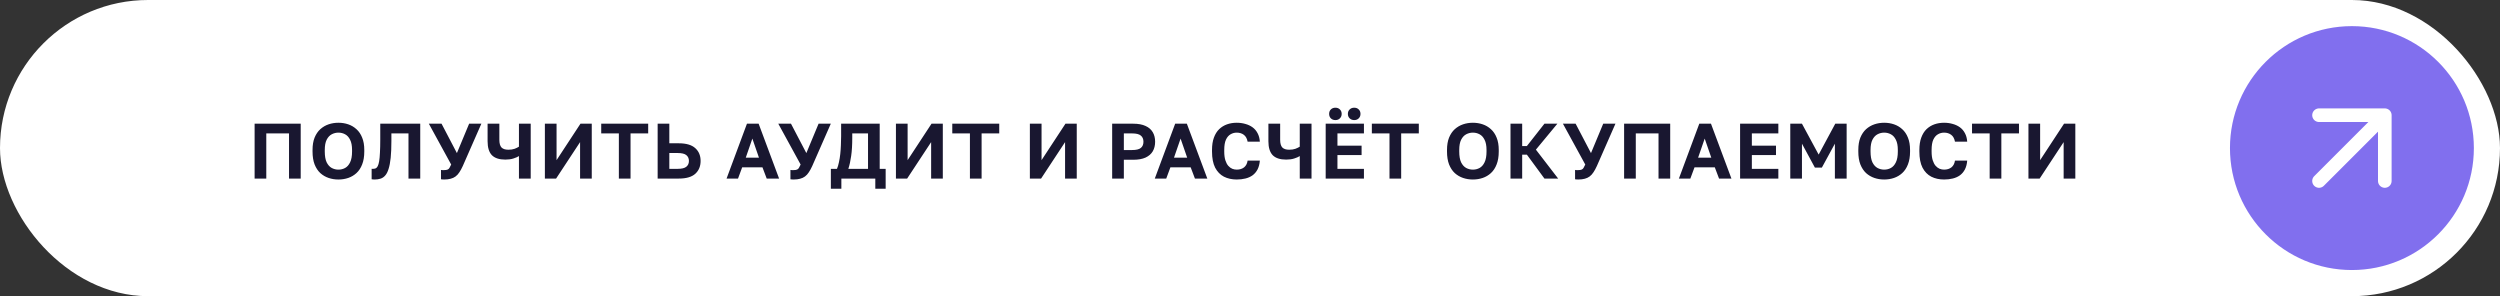 <?xml version="1.0" encoding="UTF-8"?> <svg xmlns="http://www.w3.org/2000/svg" width="574" height="68" viewBox="0 0 574 68" fill="none"><rect x="0" y="0" width="574" height="68" fill="#333333" stroke="none"/><rect width="574" height="68" rx="34" fill="white"></rect><path d="M58.458 41V28.4H69.042V41H66.36V30.632H61.14V41H58.458ZM77.7 41.216C76.908 41.216 76.158 41.096 75.45 40.856C74.742 40.616 74.106 40.244 73.542 39.74C72.99 39.224 72.552 38.558 72.228 37.742C71.916 36.926 71.76 35.942 71.76 34.79V34.43C71.76 33.326 71.916 32.384 72.228 31.604C72.552 30.812 72.99 30.164 73.542 29.66C74.106 29.156 74.742 28.784 75.45 28.544C76.158 28.304 76.908 28.184 77.7 28.184C78.492 28.184 79.242 28.304 79.95 28.544C80.658 28.784 81.288 29.156 81.84 29.66C82.404 30.164 82.842 30.812 83.154 31.604C83.478 32.384 83.64 33.326 83.64 34.43V34.79C83.64 35.942 83.478 36.926 83.154 37.742C82.842 38.558 82.404 39.224 81.84 39.74C81.288 40.244 80.658 40.616 79.95 40.856C79.242 41.096 78.492 41.216 77.7 41.216ZM77.7 38.948C78.252 38.948 78.762 38.822 79.23 38.57C79.71 38.306 80.094 37.874 80.382 37.274C80.682 36.662 80.832 35.834 80.832 34.79V34.43C80.832 33.446 80.682 32.666 80.382 32.09C80.094 31.502 79.71 31.082 79.23 30.83C78.762 30.578 78.252 30.452 77.7 30.452C77.16 30.452 76.65 30.578 76.17 30.83C75.69 31.082 75.3 31.502 75 32.09C74.712 32.666 74.568 33.446 74.568 34.43V34.79C74.568 35.834 74.712 36.662 75 37.274C75.3 37.874 75.69 38.306 76.17 38.57C76.65 38.822 77.16 38.948 77.7 38.948ZM86.048 41.216C85.952 41.216 85.832 41.21 85.688 41.198C85.544 41.198 85.424 41.186 85.328 41.162V38.75C85.364 38.762 85.454 38.768 85.598 38.768C85.838 38.768 86.054 38.732 86.246 38.66C86.438 38.576 86.6 38.402 86.732 38.138C86.864 37.874 86.972 37.496 87.056 37.004C87.14 36.5 87.2 35.846 87.236 35.042C87.284 34.226 87.308 33.212 87.308 32V28.4H96.488V41H93.788V30.632H89.864V32.36C89.864 33.884 89.81 35.174 89.702 36.23C89.594 37.274 89.432 38.126 89.216 38.786C89.012 39.446 88.754 39.95 88.442 40.298C88.142 40.646 87.788 40.886 87.38 41.018C86.972 41.15 86.528 41.216 86.048 41.216ZM101.971 41.216C101.839 41.216 101.707 41.21 101.575 41.198C101.455 41.186 101.347 41.174 101.251 41.162V39.02C101.347 39.032 101.455 39.044 101.575 39.056C101.707 39.056 101.839 39.056 101.971 39.056C102.319 39.056 102.589 39.014 102.781 38.93C102.973 38.846 103.117 38.708 103.213 38.516C103.321 38.324 103.447 38.078 103.591 37.778L98.461 28.4H101.377L104.905 35.15L107.713 28.4H110.521L106.255 38.12C106.003 38.672 105.745 39.146 105.481 39.542C105.229 39.938 104.935 40.262 104.599 40.514C104.275 40.754 103.903 40.928 103.483 41.036C103.063 41.156 102.559 41.216 101.971 41.216ZM119.151 41V35.834C118.839 36.038 118.413 36.224 117.873 36.392C117.345 36.56 116.727 36.644 116.019 36.644C114.639 36.644 113.613 36.308 112.941 35.636C112.281 34.952 111.951 33.884 111.951 32.432V28.4H114.651V32.09C114.651 32.906 114.813 33.494 115.137 33.854C115.473 34.202 116.001 34.376 116.721 34.376C117.285 34.376 117.765 34.304 118.161 34.16C118.569 34.004 118.899 33.842 119.151 33.674V28.4H121.851V41H119.151ZM125.104 41V28.4H127.786V36.77L133.276 28.4H135.868V41H133.186V32.63L127.678 41H125.104ZM142.091 41V30.632H138.041V28.4H148.823V30.632H144.773V41H142.091ZM150.996 41V28.4H153.678V32.9H155.838C157.554 32.9 158.82 33.272 159.636 34.016C160.452 34.748 160.86 35.726 160.86 36.95C160.86 38.174 160.452 39.158 159.636 39.902C158.82 40.634 157.554 41 155.838 41H150.996ZM153.678 38.768H155.568C156.528 38.768 157.2 38.606 157.584 38.282C157.98 37.958 158.178 37.514 158.178 36.95C158.178 36.386 157.98 35.942 157.584 35.618C157.2 35.294 156.528 35.132 155.568 35.132H153.678V38.768ZM166.82 41L171.5 28.4H174.182L178.88 41H176.036L175.064 38.426H170.402L169.448 41H166.82ZM171.23 36.194H174.254L172.742 31.82L171.23 36.194ZM182.204 41.216C182.072 41.216 181.94 41.21 181.808 41.198C181.688 41.186 181.58 41.174 181.484 41.162V39.02C181.58 39.032 181.688 39.044 181.808 39.056C181.94 39.056 182.072 39.056 182.204 39.056C182.552 39.056 182.822 39.014 183.014 38.93C183.206 38.846 183.35 38.708 183.446 38.516C183.554 38.324 183.68 38.078 183.824 37.778L178.694 28.4H181.61L185.138 35.15L187.946 28.4H190.754L186.488 38.12C186.236 38.672 185.978 39.146 185.714 39.542C185.462 39.938 185.168 40.262 184.832 40.514C184.508 40.754 184.136 40.928 183.716 41.036C183.296 41.156 182.792 41.216 182.204 41.216ZM190.765 43.34V38.768H192.169C192.349 38.348 192.499 37.844 192.619 37.256C192.751 36.668 192.853 36.038 192.925 35.366C192.997 34.694 193.045 34.01 193.069 33.314C193.105 32.606 193.123 31.922 193.123 31.262V28.4H201.979V38.768H203.347V43.34H200.971V41H193.177V43.34H190.765ZM194.779 38.768H199.297V30.632H195.679V31.622C195.679 33.278 195.595 34.676 195.427 35.816C195.271 36.944 195.055 37.928 194.779 38.768ZM205.706 41V28.4H208.388V36.77L213.878 28.4H216.47V41H213.788V32.63L208.28 41H205.706ZM222.694 41V30.632H218.644V28.4H229.426V30.632H225.376V41H222.694ZM236.458 41V28.4H239.14V36.77L244.63 28.4H247.222V41H244.54V32.63L239.032 41H236.458ZM255.353 41V28.4H260.195C261.335 28.4 262.277 28.574 263.021 28.922C263.765 29.258 264.317 29.738 264.677 30.362C265.037 30.974 265.217 31.7 265.217 32.54C265.217 33.38 265.037 34.112 264.677 34.736C264.317 35.348 263.765 35.828 263.021 36.176C262.277 36.512 261.335 36.68 260.195 36.68H258.035V41H255.353ZM258.035 34.448H259.925C260.885 34.448 261.557 34.286 261.941 33.962C262.337 33.638 262.535 33.164 262.535 32.54C262.535 31.928 262.337 31.46 261.941 31.136C261.557 30.8 260.885 30.632 259.925 30.632H258.035V34.448ZM265.14 41L269.82 28.4H272.502L277.2 41H274.356L273.384 38.426H268.722L267.768 41H265.14ZM269.55 36.194H272.574L271.062 31.82L269.55 36.194ZM283.949 41.216C282.857 41.216 281.879 41 281.015 40.568C280.163 40.124 279.491 39.434 278.999 38.498C278.519 37.55 278.279 36.314 278.279 34.79V34.43C278.279 33.326 278.423 32.384 278.711 31.604C278.999 30.812 279.401 30.164 279.917 29.66C280.445 29.156 281.051 28.784 281.735 28.544C282.419 28.304 283.157 28.184 283.949 28.184C284.657 28.184 285.317 28.274 285.929 28.454C286.553 28.622 287.105 28.88 287.585 29.228C288.065 29.576 288.449 30.026 288.737 30.578C289.037 31.13 289.211 31.778 289.259 32.522H286.451C286.319 31.814 286.031 31.292 285.587 30.956C285.143 30.62 284.597 30.452 283.949 30.452C283.445 30.452 282.977 30.578 282.545 30.83C282.113 31.07 281.759 31.478 281.483 32.054C281.219 32.63 281.087 33.422 281.087 34.43V34.79C281.087 35.582 281.171 36.248 281.339 36.788C281.507 37.316 281.729 37.742 282.005 38.066C282.281 38.378 282.587 38.606 282.923 38.75C283.259 38.882 283.601 38.948 283.949 38.948C284.633 38.948 285.197 38.774 285.641 38.426C286.085 38.066 286.355 37.55 286.451 36.878H289.259C289.199 37.658 289.025 38.33 288.737 38.894C288.449 39.446 288.071 39.896 287.603 40.244C287.135 40.58 286.589 40.826 285.965 40.982C285.341 41.138 284.669 41.216 283.949 41.216ZM298.425 41V35.834C298.113 36.038 297.687 36.224 297.147 36.392C296.619 36.56 296.001 36.644 295.293 36.644C293.913 36.644 292.887 36.308 292.215 35.636C291.555 34.952 291.225 33.884 291.225 32.432V28.4H293.925V32.09C293.925 32.906 294.087 33.494 294.411 33.854C294.747 34.202 295.275 34.376 295.995 34.376C296.559 34.376 297.039 34.304 297.435 34.16C297.843 34.004 298.173 33.842 298.425 33.674V28.4H301.125V41H298.425ZM304.377 41V28.4H313.161V30.632H307.077V33.44H312.621V35.6H307.077V38.768H313.161V41H304.377ZM306.609 27.572C306.189 27.572 305.841 27.44 305.565 27.176C305.301 26.912 305.169 26.57 305.169 26.15C305.169 25.73 305.301 25.388 305.565 25.124C305.841 24.86 306.189 24.728 306.609 24.728C307.029 24.728 307.371 24.86 307.635 25.124C307.911 25.388 308.049 25.73 308.049 26.15C308.049 26.57 307.911 26.912 307.635 27.176C307.371 27.44 307.029 27.572 306.609 27.572ZM310.929 27.572C310.509 27.572 310.161 27.44 309.885 27.176C309.609 26.912 309.471 26.57 309.471 26.15C309.471 25.73 309.609 25.388 309.885 25.124C310.161 24.86 310.509 24.728 310.929 24.728C311.349 24.728 311.691 24.86 311.955 25.124C312.231 25.388 312.369 25.73 312.369 26.15C312.369 26.57 312.231 26.912 311.955 27.176C311.691 27.44 311.349 27.572 310.929 27.572ZM319.027 41V30.632H314.977V28.4H325.759V30.632H321.709V41H319.027ZM338.173 41.216C337.381 41.216 336.631 41.096 335.923 40.856C335.215 40.616 334.579 40.244 334.015 39.74C333.463 39.224 333.025 38.558 332.701 37.742C332.389 36.926 332.233 35.942 332.233 34.79V34.43C332.233 33.326 332.389 32.384 332.701 31.604C333.025 30.812 333.463 30.164 334.015 29.66C334.579 29.156 335.215 28.784 335.923 28.544C336.631 28.304 337.381 28.184 338.173 28.184C338.965 28.184 339.715 28.304 340.423 28.544C341.131 28.784 341.761 29.156 342.313 29.66C342.877 30.164 343.315 30.812 343.627 31.604C343.951 32.384 344.113 33.326 344.113 34.43V34.79C344.113 35.942 343.951 36.926 343.627 37.742C343.315 38.558 342.877 39.224 342.313 39.74C341.761 40.244 341.131 40.616 340.423 40.856C339.715 41.096 338.965 41.216 338.173 41.216ZM338.173 38.948C338.725 38.948 339.235 38.822 339.703 38.57C340.183 38.306 340.567 37.874 340.855 37.274C341.155 36.662 341.305 35.834 341.305 34.79V34.43C341.305 33.446 341.155 32.666 340.855 32.09C340.567 31.502 340.183 31.082 339.703 30.83C339.235 30.578 338.725 30.452 338.173 30.452C337.633 30.452 337.123 30.578 336.643 30.83C336.163 31.082 335.773 31.502 335.473 32.09C335.185 32.666 335.041 33.446 335.041 34.43V34.79C335.041 35.834 335.185 36.662 335.473 37.274C335.773 37.874 336.163 38.306 336.643 38.57C337.123 38.822 337.633 38.948 338.173 38.948ZM346.81 41V28.4H349.492V33.53H350.572L354.604 28.4H357.574L352.642 34.358L357.754 41H354.604L350.572 35.51H349.492V41H346.81ZM362.357 41.216C362.225 41.216 362.093 41.21 361.961 41.198C361.841 41.186 361.733 41.174 361.637 41.162V39.02C361.733 39.032 361.841 39.044 361.961 39.056C362.093 39.056 362.225 39.056 362.357 39.056C362.705 39.056 362.975 39.014 363.167 38.93C363.359 38.846 363.503 38.708 363.599 38.516C363.707 38.324 363.833 38.078 363.977 37.778L358.847 28.4H361.763L365.291 35.15L368.099 28.4H370.907L366.641 38.12C366.389 38.672 366.131 39.146 365.867 39.542C365.615 39.938 365.321 40.262 364.985 40.514C364.661 40.754 364.289 40.928 363.869 41.036C363.449 41.156 362.945 41.216 362.357 41.216ZM372.895 41V28.4H383.479V41H380.797V30.632H375.577V41H372.895ZM385.477 41L390.157 28.4H392.839L397.537 41H394.693L393.721 38.426H389.059L388.105 41H385.477ZM389.887 36.194H392.911L391.399 31.82L389.887 36.194ZM399.525 41V28.4H408.309V30.632H402.225V33.44H407.769V35.6H402.225V38.768H408.309V41H399.525ZM411.047 41V28.4H413.729L417.563 35.492L421.379 28.4H423.989V41H421.289V32.99L418.301 38.48H416.699L413.729 32.99V41H411.047ZM432.609 41.216C431.817 41.216 431.067 41.096 430.359 40.856C429.651 40.616 429.015 40.244 428.451 39.74C427.899 39.224 427.461 38.558 427.137 37.742C426.825 36.926 426.669 35.942 426.669 34.79V34.43C426.669 33.326 426.825 32.384 427.137 31.604C427.461 30.812 427.899 30.164 428.451 29.66C429.015 29.156 429.651 28.784 430.359 28.544C431.067 28.304 431.817 28.184 432.609 28.184C433.401 28.184 434.151 28.304 434.859 28.544C435.567 28.784 436.197 29.156 436.749 29.66C437.313 30.164 437.751 30.812 438.063 31.604C438.387 32.384 438.549 33.326 438.549 34.43V34.79C438.549 35.942 438.387 36.926 438.063 37.742C437.751 38.558 437.313 39.224 436.749 39.74C436.197 40.244 435.567 40.616 434.859 40.856C434.151 41.096 433.401 41.216 432.609 41.216ZM432.609 38.948C433.161 38.948 433.671 38.822 434.139 38.57C434.619 38.306 435.003 37.874 435.291 37.274C435.591 36.662 435.741 35.834 435.741 34.79V34.43C435.741 33.446 435.591 32.666 435.291 32.09C435.003 31.502 434.619 31.082 434.139 30.83C433.671 30.578 433.161 30.452 432.609 30.452C432.069 30.452 431.559 30.578 431.079 30.83C430.599 31.082 430.209 31.502 429.909 32.09C429.621 32.666 429.477 33.446 429.477 34.43V34.79C429.477 35.834 429.621 36.662 429.909 37.274C430.209 37.874 430.599 38.306 431.079 38.57C431.559 38.822 432.069 38.948 432.609 38.948ZM446.358 41.216C445.266 41.216 444.288 41 443.424 40.568C442.572 40.124 441.9 39.434 441.408 38.498C440.928 37.55 440.688 36.314 440.688 34.79V34.43C440.688 33.326 440.832 32.384 441.12 31.604C441.408 30.812 441.81 30.164 442.326 29.66C442.854 29.156 443.46 28.784 444.144 28.544C444.828 28.304 445.566 28.184 446.358 28.184C447.066 28.184 447.726 28.274 448.338 28.454C448.962 28.622 449.514 28.88 449.994 29.228C450.474 29.576 450.858 30.026 451.146 30.578C451.446 31.13 451.62 31.778 451.668 32.522H448.86C448.728 31.814 448.44 31.292 447.996 30.956C447.552 30.62 447.006 30.452 446.358 30.452C445.854 30.452 445.386 30.578 444.954 30.83C444.522 31.07 444.168 31.478 443.892 32.054C443.628 32.63 443.496 33.422 443.496 34.43V34.79C443.496 35.582 443.58 36.248 443.748 36.788C443.916 37.316 444.138 37.742 444.414 38.066C444.69 38.378 444.996 38.606 445.332 38.75C445.668 38.882 446.01 38.948 446.358 38.948C447.042 38.948 447.606 38.774 448.05 38.426C448.494 38.066 448.764 37.55 448.86 36.878H451.668C451.608 37.658 451.434 38.33 451.146 38.894C450.858 39.446 450.48 39.896 450.012 40.244C449.544 40.58 448.998 40.826 448.374 40.982C447.75 41.138 447.078 41.216 446.358 41.216ZM456.827 41V30.632H452.777V28.4H463.559V30.632H459.509V41H456.827ZM465.731 41V28.4H468.413V36.77L473.903 28.4H476.495V41H473.813V32.63L468.305 41H465.731Z" fill="#191730"></path><circle cx="540" cy="34" r="28" fill="#816FEE"></circle><rect width="36.615" height="36.615" transform="translate(514.111 34.001) rotate(-45)" fill="#816FEE"></rect><path d="M532.448 41.554L547.551 26.451M547.551 26.451H532.448M547.551 26.451V41.554" stroke="white" stroke-width="3.127" stroke-linecap="round" stroke-linejoin="round"></path></svg> 